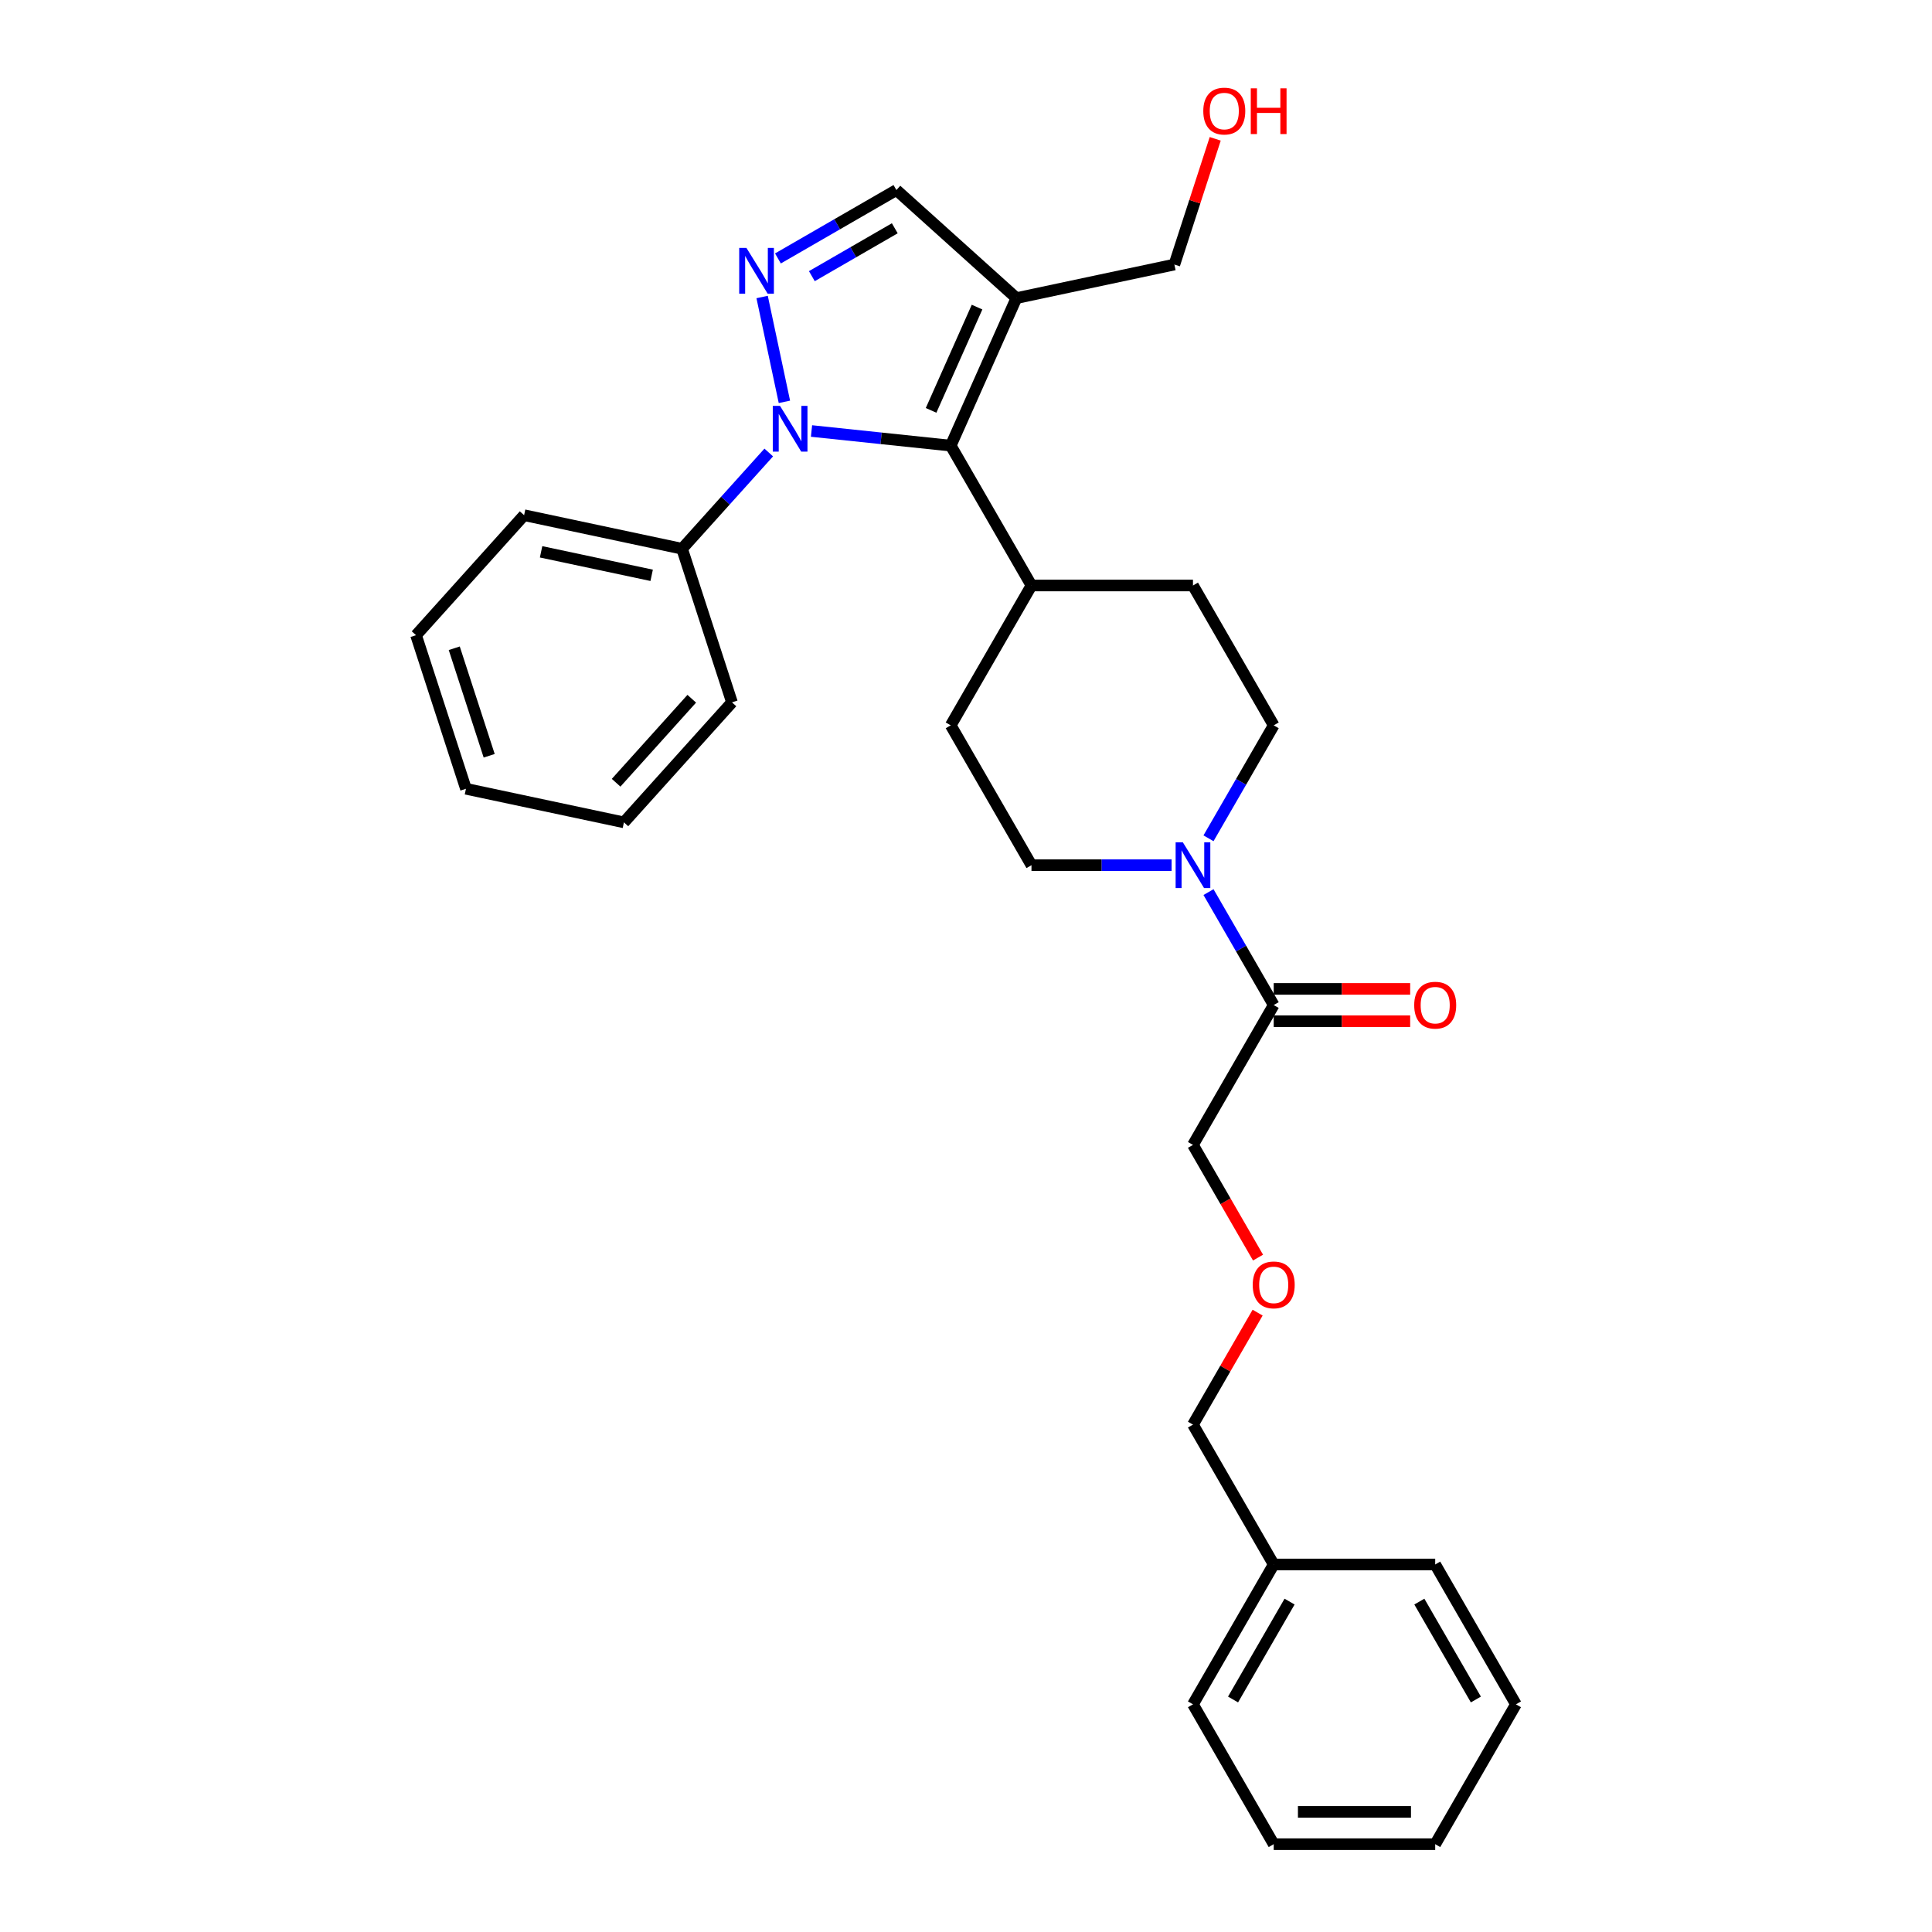 <?xml version='1.0' encoding='iso-8859-1'?>
<svg version='1.1' baseProfile='full'
              xmlns='http://www.w3.org/2000/svg'
                      xmlns:rdkit='http://www.rdkit.org/xml'
                      xmlns:xlink='http://www.w3.org/1999/xlink'
                  xml:space='preserve'
width='1000px' height='1000px' viewBox='0 0 1000 1000'>
<!-- END OF HEADER -->
<rect style='opacity:1.0;fill:#FFFFFF;stroke:none' width='1000' height='1000' x='0' y='0'> </rect>
<path class='bond-0' d='M 406.009,207.997 L 394.474,153.732' style='fill:none;fill-rule:evenodd;stroke:#0000FF;stroke-width:6px;stroke-linecap:butt;stroke-linejoin:miter;stroke-opacity:1' />
<path class='bond-1' d='M 420.036,223.086 L 456.067,226.873' style='fill:none;fill-rule:evenodd;stroke:#0000FF;stroke-width:6px;stroke-linecap:butt;stroke-linejoin:miter;stroke-opacity:1' />
<path class='bond-1' d='M 456.067,226.873 L 492.098,230.66' style='fill:none;fill-rule:evenodd;stroke:#000000;stroke-width:6px;stroke-linecap:butt;stroke-linejoin:miter;stroke-opacity:1' />
<path class='bond-7' d='M 397.902,234.214 L 375.47,259.127' style='fill:none;fill-rule:evenodd;stroke:#0000FF;stroke-width:6px;stroke-linecap:butt;stroke-linejoin:miter;stroke-opacity:1' />
<path class='bond-7' d='M 375.47,259.127 L 353.038,284.04' style='fill:none;fill-rule:evenodd;stroke:#000000;stroke-width:6px;stroke-linecap:butt;stroke-linejoin:miter;stroke-opacity:1' />
<path class='bond-4' d='M 402.657,133.772 L 433.318,116.07' style='fill:none;fill-rule:evenodd;stroke:#0000FF;stroke-width:6px;stroke-linecap:butt;stroke-linejoin:miter;stroke-opacity:1' />
<path class='bond-4' d='M 433.318,116.07 L 463.979,98.368' style='fill:none;fill-rule:evenodd;stroke:#000000;stroke-width:6px;stroke-linecap:butt;stroke-linejoin:miter;stroke-opacity:1' />
<path class='bond-4' d='M 420.214,142.94 L 441.677,130.548' style='fill:none;fill-rule:evenodd;stroke:#0000FF;stroke-width:6px;stroke-linecap:butt;stroke-linejoin:miter;stroke-opacity:1' />
<path class='bond-4' d='M 441.677,130.548 L 463.139,118.157' style='fill:none;fill-rule:evenodd;stroke:#000000;stroke-width:6px;stroke-linecap:butt;stroke-linejoin:miter;stroke-opacity:1' />
<path class='bond-2' d='M 492.098,230.66 L 526.096,154.299' style='fill:none;fill-rule:evenodd;stroke:#000000;stroke-width:6px;stroke-linecap:butt;stroke-linejoin:miter;stroke-opacity:1' />
<path class='bond-2' d='M 481.926,212.406 L 505.724,158.954' style='fill:none;fill-rule:evenodd;stroke:#000000;stroke-width:6px;stroke-linecap:butt;stroke-linejoin:miter;stroke-opacity:1' />
<path class='bond-6' d='M 492.098,230.66 L 533.892,303.048' style='fill:none;fill-rule:evenodd;stroke:#000000;stroke-width:6px;stroke-linecap:butt;stroke-linejoin:miter;stroke-opacity:1' />
<path class='bond-13' d='M 526.096,154.299 L 607.857,136.92' style='fill:none;fill-rule:evenodd;stroke:#000000;stroke-width:6px;stroke-linecap:butt;stroke-linejoin:miter;stroke-opacity:1' />
<path class='bond-29' d='M 526.096,154.299 L 463.979,98.368' style='fill:none;fill-rule:evenodd;stroke:#000000;stroke-width:6px;stroke-linecap:butt;stroke-linejoin:miter;stroke-opacity:1' />
<path class='bond-3' d='M 625.519,433.9 L 642.396,404.668' style='fill:none;fill-rule:evenodd;stroke:#0000FF;stroke-width:6px;stroke-linecap:butt;stroke-linejoin:miter;stroke-opacity:1' />
<path class='bond-3' d='M 642.396,404.668 L 659.272,375.437' style='fill:none;fill-rule:evenodd;stroke:#000000;stroke-width:6px;stroke-linecap:butt;stroke-linejoin:miter;stroke-opacity:1' />
<path class='bond-5' d='M 625.519,461.751 L 642.396,490.983' style='fill:none;fill-rule:evenodd;stroke:#0000FF;stroke-width:6px;stroke-linecap:butt;stroke-linejoin:miter;stroke-opacity:1' />
<path class='bond-5' d='M 642.396,490.983 L 659.272,520.214' style='fill:none;fill-rule:evenodd;stroke:#000000;stroke-width:6px;stroke-linecap:butt;stroke-linejoin:miter;stroke-opacity:1' />
<path class='bond-31' d='M 606.412,447.825 L 570.152,447.825' style='fill:none;fill-rule:evenodd;stroke:#0000FF;stroke-width:6px;stroke-linecap:butt;stroke-linejoin:miter;stroke-opacity:1' />
<path class='bond-31' d='M 570.152,447.825 L 533.892,447.825' style='fill:none;fill-rule:evenodd;stroke:#000000;stroke-width:6px;stroke-linecap:butt;stroke-linejoin:miter;stroke-opacity:1' />
<path class='bond-10' d='M 659.272,528.573 L 694.588,528.573' style='fill:none;fill-rule:evenodd;stroke:#000000;stroke-width:6px;stroke-linecap:butt;stroke-linejoin:miter;stroke-opacity:1' />
<path class='bond-10' d='M 694.588,528.573 L 729.904,528.573' style='fill:none;fill-rule:evenodd;stroke:#FF0000;stroke-width:6px;stroke-linecap:butt;stroke-linejoin:miter;stroke-opacity:1' />
<path class='bond-10' d='M 659.272,511.855 L 694.588,511.855' style='fill:none;fill-rule:evenodd;stroke:#000000;stroke-width:6px;stroke-linecap:butt;stroke-linejoin:miter;stroke-opacity:1' />
<path class='bond-10' d='M 694.588,511.855 L 729.904,511.855' style='fill:none;fill-rule:evenodd;stroke:#FF0000;stroke-width:6px;stroke-linecap:butt;stroke-linejoin:miter;stroke-opacity:1' />
<path class='bond-15' d='M 659.272,520.214 L 617.479,592.603' style='fill:none;fill-rule:evenodd;stroke:#000000;stroke-width:6px;stroke-linecap:butt;stroke-linejoin:miter;stroke-opacity:1' />
<path class='bond-11' d='M 533.892,303.048 L 492.098,375.437' style='fill:none;fill-rule:evenodd;stroke:#000000;stroke-width:6px;stroke-linecap:butt;stroke-linejoin:miter;stroke-opacity:1' />
<path class='bond-12' d='M 533.892,303.048 L 617.479,303.048' style='fill:none;fill-rule:evenodd;stroke:#000000;stroke-width:6px;stroke-linecap:butt;stroke-linejoin:miter;stroke-opacity:1' />
<path class='bond-19' d='M 353.038,284.04 L 271.278,266.661' style='fill:none;fill-rule:evenodd;stroke:#000000;stroke-width:6px;stroke-linecap:butt;stroke-linejoin:miter;stroke-opacity:1' />
<path class='bond-19' d='M 337.298,297.785 L 280.066,285.62' style='fill:none;fill-rule:evenodd;stroke:#000000;stroke-width:6px;stroke-linecap:butt;stroke-linejoin:miter;stroke-opacity:1' />
<path class='bond-20' d='M 353.038,284.04 L 378.868,363.536' style='fill:none;fill-rule:evenodd;stroke:#000000;stroke-width:6px;stroke-linecap:butt;stroke-linejoin:miter;stroke-opacity:1' />
<path class='bond-8' d='M 659.272,375.437 L 617.479,303.048' style='fill:none;fill-rule:evenodd;stroke:#000000;stroke-width:6px;stroke-linecap:butt;stroke-linejoin:miter;stroke-opacity:1' />
<path class='bond-9' d='M 533.892,447.825 L 492.098,375.437' style='fill:none;fill-rule:evenodd;stroke:#000000;stroke-width:6px;stroke-linecap:butt;stroke-linejoin:miter;stroke-opacity:1' />
<path class='bond-17' d='M 607.857,136.92 L 618.428,104.386' style='fill:none;fill-rule:evenodd;stroke:#000000;stroke-width:6px;stroke-linecap:butt;stroke-linejoin:miter;stroke-opacity:1' />
<path class='bond-17' d='M 618.428,104.386 L 628.999,71.851' style='fill:none;fill-rule:evenodd;stroke:#FF0000;stroke-width:6px;stroke-linecap:butt;stroke-linejoin:miter;stroke-opacity:1' />
<path class='bond-14' d='M 651.155,650.932 L 634.317,621.767' style='fill:none;fill-rule:evenodd;stroke:#FF0000;stroke-width:6px;stroke-linecap:butt;stroke-linejoin:miter;stroke-opacity:1' />
<path class='bond-14' d='M 634.317,621.767 L 617.479,592.603' style='fill:none;fill-rule:evenodd;stroke:#000000;stroke-width:6px;stroke-linecap:butt;stroke-linejoin:miter;stroke-opacity:1' />
<path class='bond-18' d='M 650.943,679.418 L 634.211,708.399' style='fill:none;fill-rule:evenodd;stroke:#FF0000;stroke-width:6px;stroke-linecap:butt;stroke-linejoin:miter;stroke-opacity:1' />
<path class='bond-18' d='M 634.211,708.399 L 617.479,737.38' style='fill:none;fill-rule:evenodd;stroke:#000000;stroke-width:6px;stroke-linecap:butt;stroke-linejoin:miter;stroke-opacity:1' />
<path class='bond-16' d='M 659.272,809.768 L 617.479,737.38' style='fill:none;fill-rule:evenodd;stroke:#000000;stroke-width:6px;stroke-linecap:butt;stroke-linejoin:miter;stroke-opacity:1' />
<path class='bond-21' d='M 659.272,809.768 L 617.479,882.157' style='fill:none;fill-rule:evenodd;stroke:#000000;stroke-width:6px;stroke-linecap:butt;stroke-linejoin:miter;stroke-opacity:1' />
<path class='bond-21' d='M 667.481,828.985 L 638.226,879.657' style='fill:none;fill-rule:evenodd;stroke:#000000;stroke-width:6px;stroke-linecap:butt;stroke-linejoin:miter;stroke-opacity:1' />
<path class='bond-22' d='M 659.272,809.768 L 742.86,809.768' style='fill:none;fill-rule:evenodd;stroke:#000000;stroke-width:6px;stroke-linecap:butt;stroke-linejoin:miter;stroke-opacity:1' />
<path class='bond-24' d='M 271.278,266.661 L 215.347,328.778' style='fill:none;fill-rule:evenodd;stroke:#000000;stroke-width:6px;stroke-linecap:butt;stroke-linejoin:miter;stroke-opacity:1' />
<path class='bond-23' d='M 378.868,363.536 L 322.937,425.653' style='fill:none;fill-rule:evenodd;stroke:#000000;stroke-width:6px;stroke-linecap:butt;stroke-linejoin:miter;stroke-opacity:1' />
<path class='bond-23' d='M 358.055,361.667 L 318.903,405.149' style='fill:none;fill-rule:evenodd;stroke:#000000;stroke-width:6px;stroke-linecap:butt;stroke-linejoin:miter;stroke-opacity:1' />
<path class='bond-25' d='M 617.479,882.157 L 659.272,954.545' style='fill:none;fill-rule:evenodd;stroke:#000000;stroke-width:6px;stroke-linecap:butt;stroke-linejoin:miter;stroke-opacity:1' />
<path class='bond-26' d='M 742.86,809.768 L 784.653,882.157' style='fill:none;fill-rule:evenodd;stroke:#000000;stroke-width:6px;stroke-linecap:butt;stroke-linejoin:miter;stroke-opacity:1' />
<path class='bond-26' d='M 734.651,828.985 L 763.906,879.657' style='fill:none;fill-rule:evenodd;stroke:#000000;stroke-width:6px;stroke-linecap:butt;stroke-linejoin:miter;stroke-opacity:1' />
<path class='bond-27' d='M 322.937,425.653 L 241.177,408.274' style='fill:none;fill-rule:evenodd;stroke:#000000;stroke-width:6px;stroke-linecap:butt;stroke-linejoin:miter;stroke-opacity:1' />
<path class='bond-30' d='M 215.347,328.778 L 241.177,408.274' style='fill:none;fill-rule:evenodd;stroke:#000000;stroke-width:6px;stroke-linecap:butt;stroke-linejoin:miter;stroke-opacity:1' />
<path class='bond-30' d='M 235.121,335.537 L 253.202,391.184' style='fill:none;fill-rule:evenodd;stroke:#000000;stroke-width:6px;stroke-linecap:butt;stroke-linejoin:miter;stroke-opacity:1' />
<path class='bond-32' d='M 659.272,954.545 L 742.86,954.545' style='fill:none;fill-rule:evenodd;stroke:#000000;stroke-width:6px;stroke-linecap:butt;stroke-linejoin:miter;stroke-opacity:1' />
<path class='bond-32' d='M 671.81,937.828 L 730.321,937.828' style='fill:none;fill-rule:evenodd;stroke:#000000;stroke-width:6px;stroke-linecap:butt;stroke-linejoin:miter;stroke-opacity:1' />
<path class='bond-28' d='M 784.653,882.157 L 742.86,954.545' style='fill:none;fill-rule:evenodd;stroke:#000000;stroke-width:6px;stroke-linecap:butt;stroke-linejoin:miter;stroke-opacity:1' />
<path  class='atom-0' d='M 403.736 210.087
L 411.493 222.625
Q 412.262 223.862, 413.499 226.102
Q 414.736 228.342, 414.803 228.476
L 414.803 210.087
L 417.946 210.087
L 417.946 233.758
L 414.703 233.758
L 406.378 220.05
Q 405.408 218.445, 404.372 216.606
Q 403.369 214.767, 403.068 214.199
L 403.068 233.758
L 399.992 233.758
L 399.992 210.087
L 403.736 210.087
' fill='#0000FF'/>
<path  class='atom-1' d='M 386.358 128.326
L 394.114 140.864
Q 394.883 142.101, 396.121 144.341
Q 397.358 146.581, 397.425 146.715
L 397.425 128.326
L 400.567 128.326
L 400.567 151.998
L 397.324 151.998
L 388.999 138.29
Q 388.029 136.685, 386.993 134.846
Q 385.99 133.007, 385.689 132.438
L 385.689 151.998
L 382.613 151.998
L 382.613 128.326
L 386.358 128.326
' fill='#0000FF'/>
<path  class='atom-4' d='M 612.246 435.989
L 620.003 448.528
Q 620.772 449.765, 622.009 452.005
Q 623.246 454.245, 623.313 454.379
L 623.313 435.989
L 626.456 435.989
L 626.456 459.661
L 623.213 459.661
L 614.888 445.953
Q 613.918 444.348, 612.882 442.509
Q 611.878 440.67, 611.578 440.102
L 611.578 459.661
L 608.502 459.661
L 608.502 435.989
L 612.246 435.989
' fill='#0000FF'/>
<path  class='atom-11' d='M 731.993 520.281
Q 731.993 514.597, 734.802 511.421
Q 737.61 508.244, 742.86 508.244
Q 748.109 508.244, 750.917 511.421
Q 753.726 514.597, 753.726 520.281
Q 753.726 526.032, 750.884 529.308
Q 748.042 532.551, 742.86 532.551
Q 737.644 532.551, 734.802 529.308
Q 731.993 526.065, 731.993 520.281
M 742.86 529.877
Q 746.47 529.877, 748.41 527.469
Q 750.382 525.029, 750.382 520.281
Q 750.382 515.633, 748.41 513.293
Q 746.47 510.919, 742.86 510.919
Q 739.249 510.919, 737.276 513.26
Q 735.337 515.6, 735.337 520.281
Q 735.337 525.062, 737.276 527.469
Q 739.249 529.877, 742.86 529.877
' fill='#FF0000'/>
<path  class='atom-15' d='M 648.406 665.058
Q 648.406 659.374, 651.215 656.198
Q 654.023 653.021, 659.272 653.021
Q 664.522 653.021, 667.33 656.198
Q 670.139 659.374, 670.139 665.058
Q 670.139 670.809, 667.297 674.085
Q 664.455 677.329, 659.272 677.329
Q 654.057 677.329, 651.215 674.085
Q 648.406 670.842, 648.406 665.058
M 659.272 674.654
Q 662.883 674.654, 664.823 672.247
Q 666.795 669.806, 666.795 665.058
Q 666.795 660.411, 664.823 658.07
Q 662.883 655.696, 659.272 655.696
Q 655.661 655.696, 653.689 658.037
Q 651.75 660.377, 651.75 665.058
Q 651.75 669.839, 653.689 672.247
Q 655.661 674.654, 659.272 674.654
' fill='#FF0000'/>
<path  class='atom-18' d='M 622.82 57.491
Q 622.82 51.807, 625.629 48.631
Q 628.437 45.455, 633.686 45.455
Q 638.936 45.455, 641.744 48.631
Q 644.553 51.807, 644.553 57.491
Q 644.553 63.242, 641.711 66.519
Q 638.869 69.762, 633.686 69.762
Q 628.471 69.762, 625.629 66.519
Q 622.82 63.275, 622.82 57.491
M 633.686 67.087
Q 637.297 67.087, 639.237 64.68
Q 641.209 62.239, 641.209 57.491
Q 641.209 52.844, 639.237 50.503
Q 637.297 48.129, 633.686 48.129
Q 630.075 48.129, 628.103 50.47
Q 626.164 52.81, 626.164 57.491
Q 626.164 62.272, 628.103 64.68
Q 630.075 67.087, 633.686 67.087
' fill='#FF0000'/>
<path  class='atom-18' d='M 647.395 45.722
L 650.604 45.722
L 650.604 55.786
L 662.708 55.786
L 662.708 45.722
L 665.918 45.722
L 665.918 69.394
L 662.708 69.394
L 662.708 58.461
L 650.604 58.461
L 650.604 69.394
L 647.395 69.394
L 647.395 45.722
' fill='#FF0000'/>
</svg>
